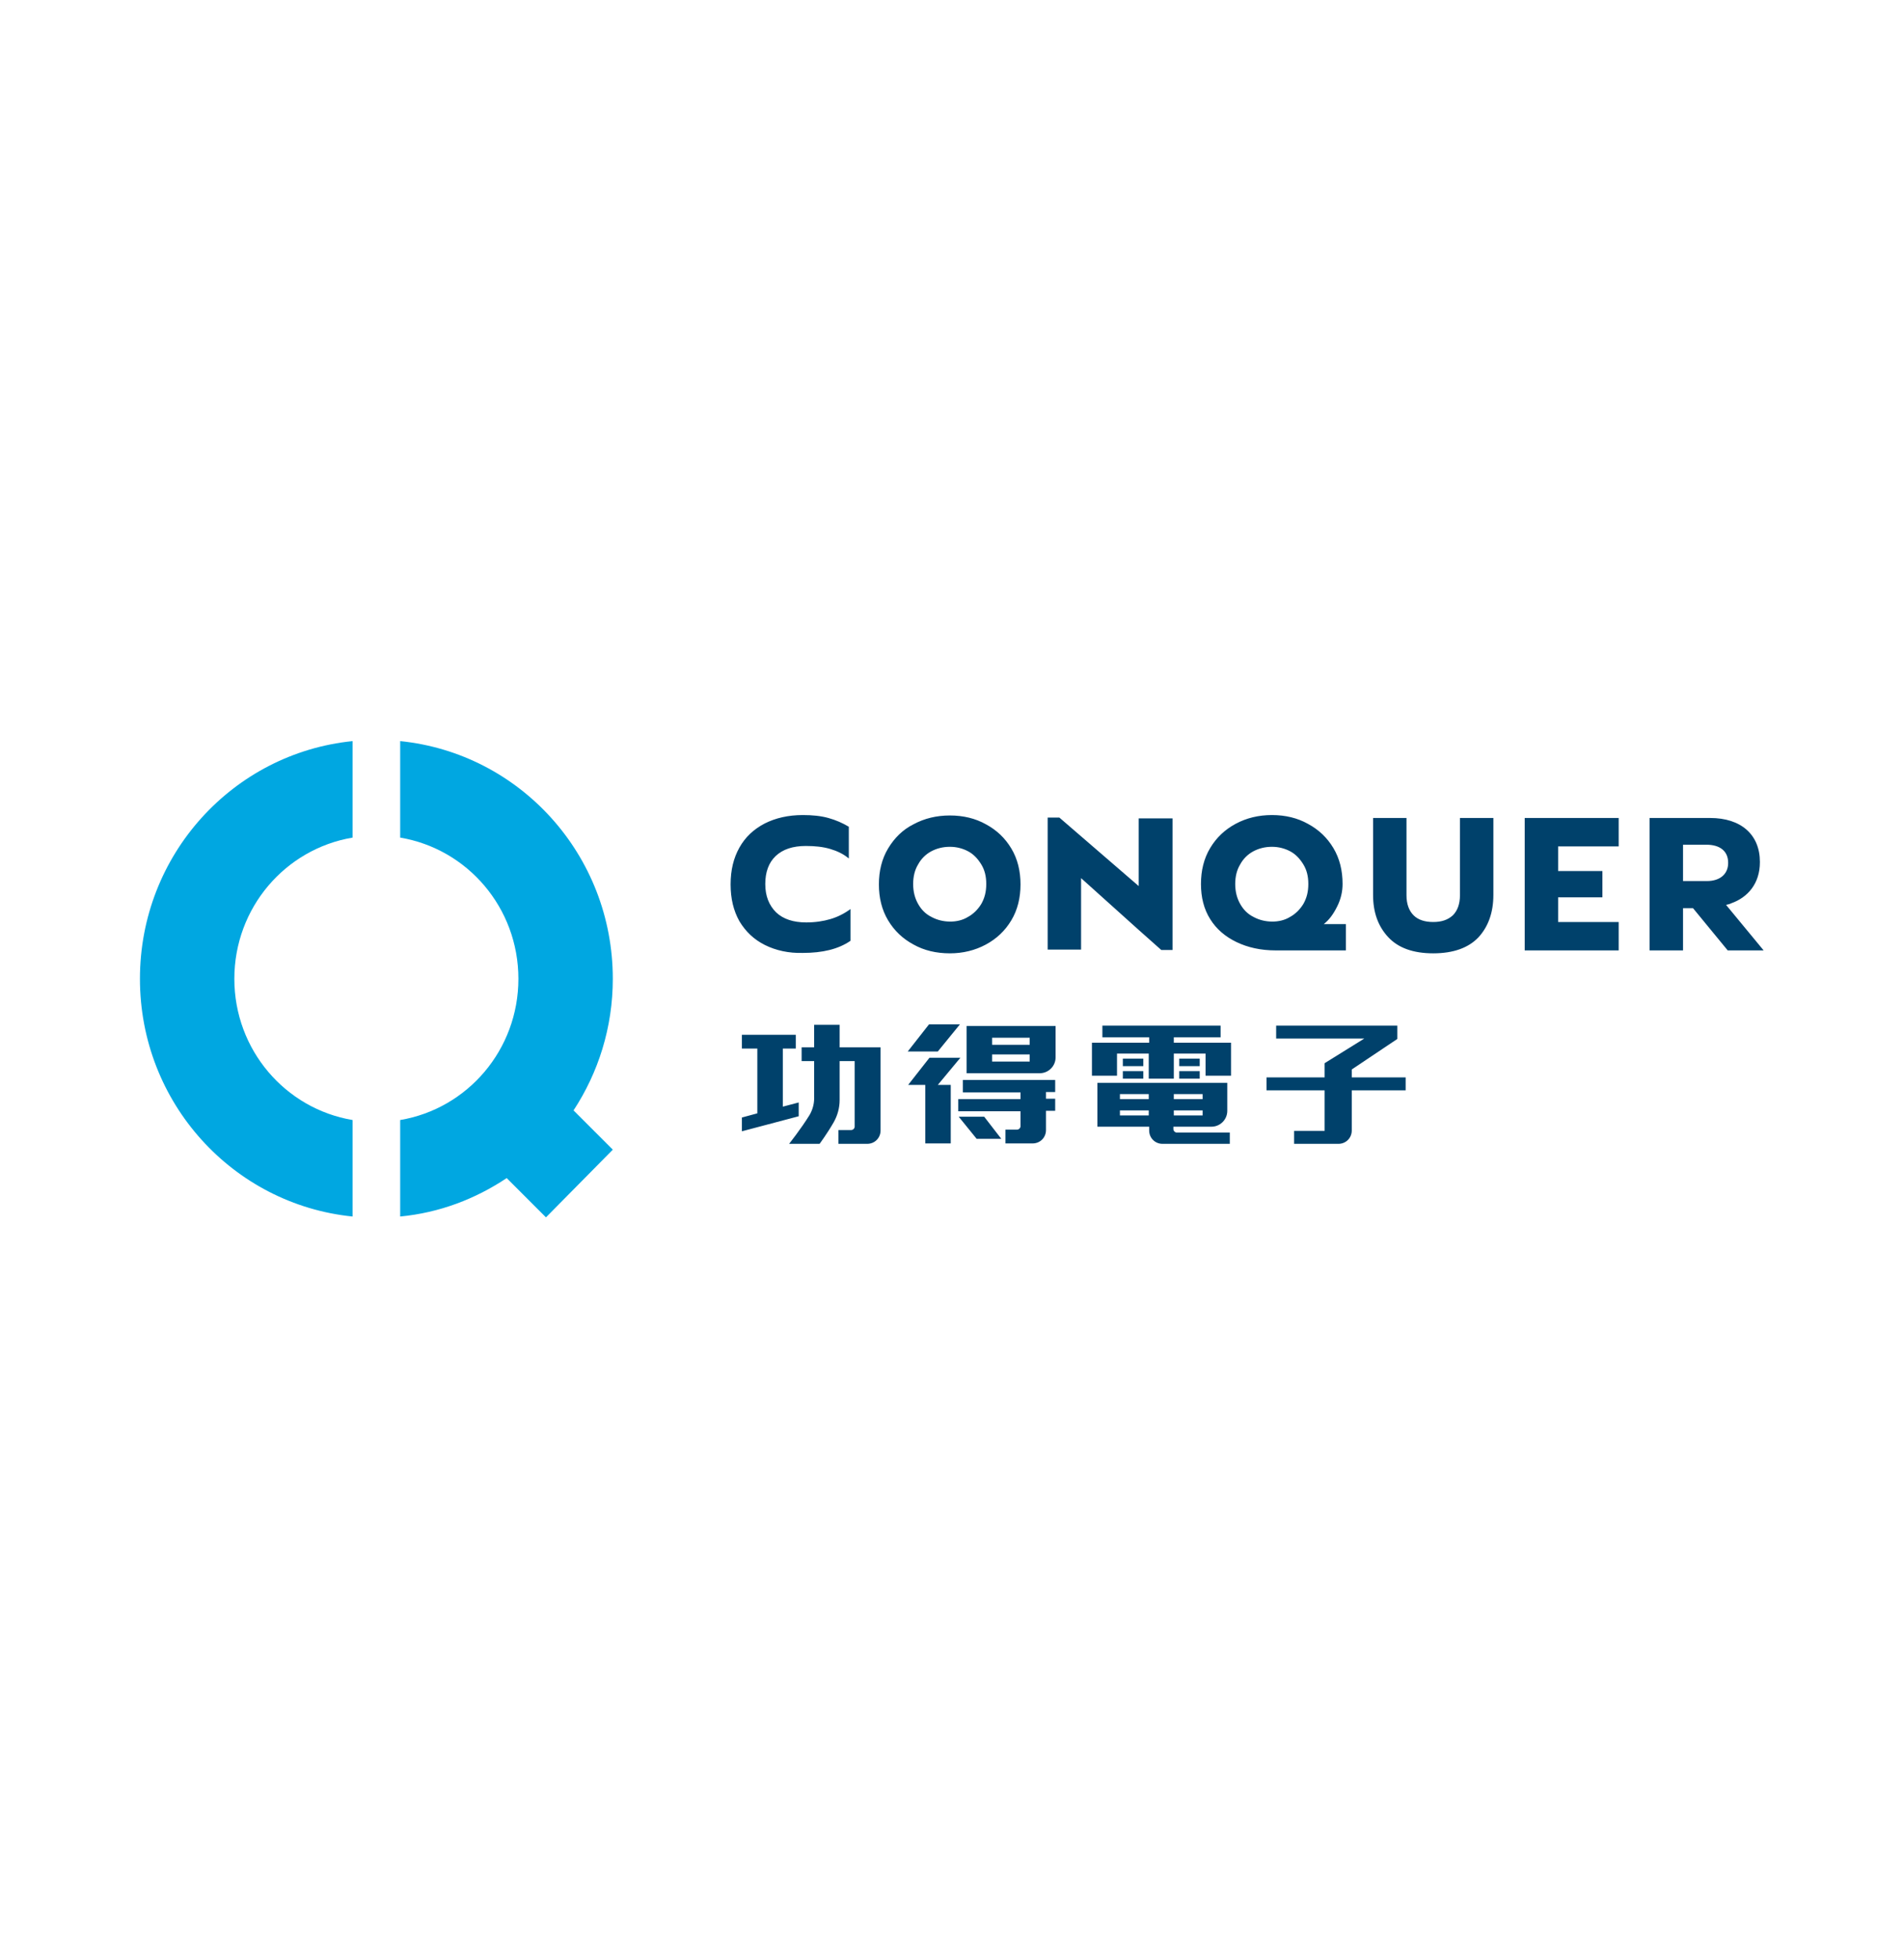 <?xml version="1.0" encoding="utf-8"?>
<!-- Generator: Adobe Illustrator 25.3.1, SVG Export Plug-In . SVG Version: 6.00 Build 0)  -->
<svg version="1.1" id="圖層_1" xmlns="http://www.w3.org/2000/svg" xmlns:xlink="http://www.w3.org/1999/xlink" x="0px" y="0px"
	 viewBox="0 0 45.58 46.89" enable-background="new 0 0 45.58 46.89" xml:space="preserve">
<g id="Conquer_Logo__x28_Eng_x2B_Chi_x29__1_">
	<g id="Conquer_Logo__x28_Eng_x2B_Chi_x29__01_1_">
		<path id="Symbol_1_" fill="#00A7E1" d="M8.44,17.74v2.31c-1.61,0.27-2.83,1.68-2.83,3.38s1.22,3.11,2.83,3.38v2.31
			c-2.86-0.29-5.09-2.72-5.09-5.69S5.58,18.03,8.44,17.74z M14.67,23.43c0-2.97-2.23-5.4-5.09-5.69v2.31
			c1.61,0.27,2.83,1.68,2.83,3.38s-1.22,3.11-2.83,3.38v2.31c0.94-0.09,1.8-0.42,2.55-0.92l0.94,0.94l1.6-1.62l-0.94-0.94
			C14.32,25.68,14.67,24.6,14.67,23.43z"/>
	</g>
	<g id="Conquer_Logo_1_">
		<path id="English_Logotype_1_" fill="#00416B" d="M18.31,22.62c-0.26-0.13-0.46-0.32-0.61-0.57c-0.14-0.25-0.21-0.54-0.21-0.88
			c0-0.34,0.07-0.63,0.21-0.88c0.14-0.25,0.34-0.44,0.61-0.58c0.26-0.13,0.56-0.2,0.91-0.2c0.23,0,0.43,0.02,0.61,0.07
			c0.18,0.05,0.34,0.12,0.49,0.21v0.76c-0.13-0.11-0.28-0.18-0.45-0.23c-0.17-0.05-0.36-0.07-0.58-0.07c-0.31,0-0.55,0.08-0.72,0.24
			c-0.17,0.16-0.25,0.39-0.25,0.67c0,0.29,0.09,0.51,0.26,0.68c0.17,0.16,0.41,0.24,0.72,0.24c0.22,0,0.41-0.03,0.58-0.08
			c0.17-0.05,0.33-0.13,0.48-0.24v0.76c-0.29,0.2-0.67,0.29-1.14,0.29C18.88,22.82,18.57,22.75,18.31,22.62z M21.87,22.61
			c-0.26-0.14-0.46-0.33-0.61-0.58c-0.15-0.25-0.22-0.54-0.22-0.86c0-0.32,0.07-0.61,0.22-0.86c0.15-0.25,0.35-0.45,0.61-0.58
			c0.26-0.14,0.55-0.21,0.87-0.21c0.32,0,0.61,0.07,0.86,0.21c0.26,0.14,0.46,0.33,0.61,0.58c0.15,0.25,0.22,0.54,0.22,0.86
			c0,0.32-0.07,0.61-0.22,0.86c-0.15,0.25-0.35,0.44-0.61,0.58c-0.26,0.14-0.55,0.21-0.86,0.21C22.41,22.82,22.12,22.75,21.87,22.61
			z M23.17,21.95c0.13-0.07,0.24-0.18,0.32-0.31c0.08-0.14,0.12-0.29,0.12-0.48s-0.04-0.34-0.12-0.47
			c-0.08-0.13-0.18-0.24-0.31-0.31c-0.13-0.07-0.28-0.11-0.44-0.11c-0.17,0-0.32,0.04-0.45,0.11c-0.13,0.07-0.24,0.18-0.31,0.31
			c-0.08,0.13-0.12,0.29-0.12,0.47s0.04,0.34,0.12,0.48c0.08,0.14,0.18,0.24,0.32,0.31c0.13,0.07,0.28,0.11,0.45,0.11
			C22.89,22.06,23.04,22.03,23.17,21.95z M29.6,22.55c-0.27-0.13-0.48-0.31-0.63-0.55c-0.15-0.24-0.22-0.52-0.22-0.84
			c0-0.32,0.07-0.61,0.22-0.86c0.15-0.25,0.35-0.44,0.61-0.58c0.26-0.14,0.55-0.21,0.87-0.21c0.32,0,0.61,0.07,0.86,0.21
			c0.26,0.14,0.46,0.33,0.61,0.58c0.15,0.25,0.22,0.54,0.22,0.86c0,0.18-0.04,0.36-0.13,0.54c-0.09,0.18-0.19,0.32-0.32,0.42h0.53
			v0.63h-1.68C30.18,22.75,29.87,22.68,29.6,22.55z M30.88,21.95c0.13-0.07,0.24-0.18,0.32-0.31c0.08-0.14,0.12-0.29,0.12-0.48
			s-0.04-0.34-0.12-0.47c-0.08-0.13-0.18-0.24-0.31-0.31c-0.13-0.07-0.28-0.11-0.44-0.11c-0.17,0-0.32,0.04-0.45,0.11
			c-0.13,0.07-0.24,0.18-0.31,0.31c-0.08,0.13-0.12,0.29-0.12,0.47s0.04,0.34,0.12,0.48c0.08,0.14,0.18,0.24,0.32,0.31
			c0.13,0.07,0.28,0.11,0.45,0.11C30.6,22.06,30.75,22.03,30.88,21.95z M33.23,22.43c-0.24-0.26-0.36-0.59-0.36-1.01v-1.84h0.8v1.85
			c0,0.21,0.06,0.37,0.17,0.48c0.11,0.11,0.27,0.16,0.47,0.16c0.2,0,0.35-0.05,0.47-0.16c0.11-0.11,0.17-0.27,0.17-0.48v-1.85h0.8
			v1.84c0,0.42-0.12,0.76-0.36,1.02c-0.24,0.25-0.6,0.38-1.08,0.38C33.83,22.82,33.47,22.69,33.23,22.43z M36.5,19.58h2.25v0.68
			H37.3v0.59h1.06v0.63H37.3v0.59h1.45v0.68H36.5V19.58z M27.26,19.59v1.62l-1.9-1.64h-0.28v3.16h0.8v-1.71l1.38,1.24l0.54,0.48
			h0.27v-3.15H27.26z M42.22,22.75l-0.9-1.09c0.05-0.01,0.09-0.02,0.13-0.04c0.39-0.14,0.68-0.47,0.68-0.98v-0.01
			c0-0.65-0.45-1.05-1.19-1.05h-1.45v3.17h0.8v-1.01h0.24l0.83,1.01H42.22z M40.29,20.22h0.56c0.32,0,0.52,0.15,0.52,0.43v0.01
			c0,0.25-0.18,0.43-0.51,0.43h-0.57V20.22z"/>
		<g id="Chinese_Logotype_1_">
			<path fill="#00416B" d="M19.96,26.86c-0.16,0.28-0.34,0.52-0.34,0.52H18.9h-0.01c0,0,0.28-0.35,0.49-0.69
				c0.07-0.12,0.11-0.26,0.11-0.4v-0.02V25.4h-0.3v-0.33h0.3v-0.54h0.61v0.54h0.98v1.99c0,0.18-0.14,0.32-0.32,0.32h-0.69v-0.33
				h0.31c0.04,0,0.08-0.04,0.08-0.08V25.4H20.1l0,0.93C20.1,26.52,20.05,26.7,19.96,26.86z M18.74,26.49V25.1h0.31v-0.33h-1.29v0.33
				h0.37v1.55l-0.37,0.1v0.33l1.36-0.36v-0.33L18.74,26.49z"/>
			<path fill="#00416B" d="M23.14,24.56v1.13h1.75c0.21,0,0.38-0.17,0.38-0.38v-0.75H23.14z M24.65,25.41h-0.9v-0.17h0.9V25.41z
				 M24.65,25.01h-0.9v-0.17h0.9V25.01z M23.56,26.73l0.41,0.53h-0.59l-0.43-0.53H23.56z M22.45,25.17h-0.72l0.51-0.65h0.74
				L22.45,25.17z M23.06,25.85h2.2v0.29h-0.22v0.16h0.22v0.29h-0.22v0.46c0,0.18-0.14,0.32-0.32,0.32h-0.65v-0.33h0.28
				c0.04,0,0.08-0.04,0.08-0.08V26.6h-1.49v-0.29h1.49v-0.16h-1.38V25.85z M22.45,25.97h0.31v1.4h-0.61v-1.4h-0.41l0.51-0.65h0.74
				L22.45,25.97z"/>
			<path fill="#00416B" d="M32.66,24.86h-2.11v-0.31h2.9v0.32l-1.09,0.73v0.19h1.29v0.31h-1.29v0.96c0,0.18-0.14,0.32-0.32,0.32
				h-1.06v-0.31h0.73V26.1h-1.39v-0.31h1.39v-0.34L32.66,24.86z"/>
			<path fill="#00416B" d="M26.75,25.75h-0.61v-0.79h1.37v-0.13h-1.12v-0.28h2.83v0.28H28.1v0.13h1.37v0.79h-0.61v-0.53H28.1v0.6
				H27.5v-0.6h-0.76V25.75z M26.88,25.34h0.49v0.18h-0.49V25.34z M26.88,25.64h0.49v0.18h-0.49V25.64z M28.23,25.34h0.49v0.18h-0.49
				V25.34z M28.23,25.64h0.49v0.18h-0.49V25.64z M28.17,27.11c-0.04,0-0.08-0.04-0.08-0.08v-0.06H29c0.21,0,0.38-0.17,0.38-0.38
				v-0.67h-3.11v1.05h1.24v0.09c0,0.18,0.14,0.32,0.32,0.32h1.61v-0.27H28.17z M28.1,26.19h0.69v0.12H28.1V26.19z M28.1,26.58h0.69
				v0.12H28.1V26.58z M27.5,26.7h-0.69v-0.12h0.69V26.7z M27.5,26.31h-0.69v-0.12h0.69V26.31z"/>
		</g>
	</g>
</g>
</svg>
